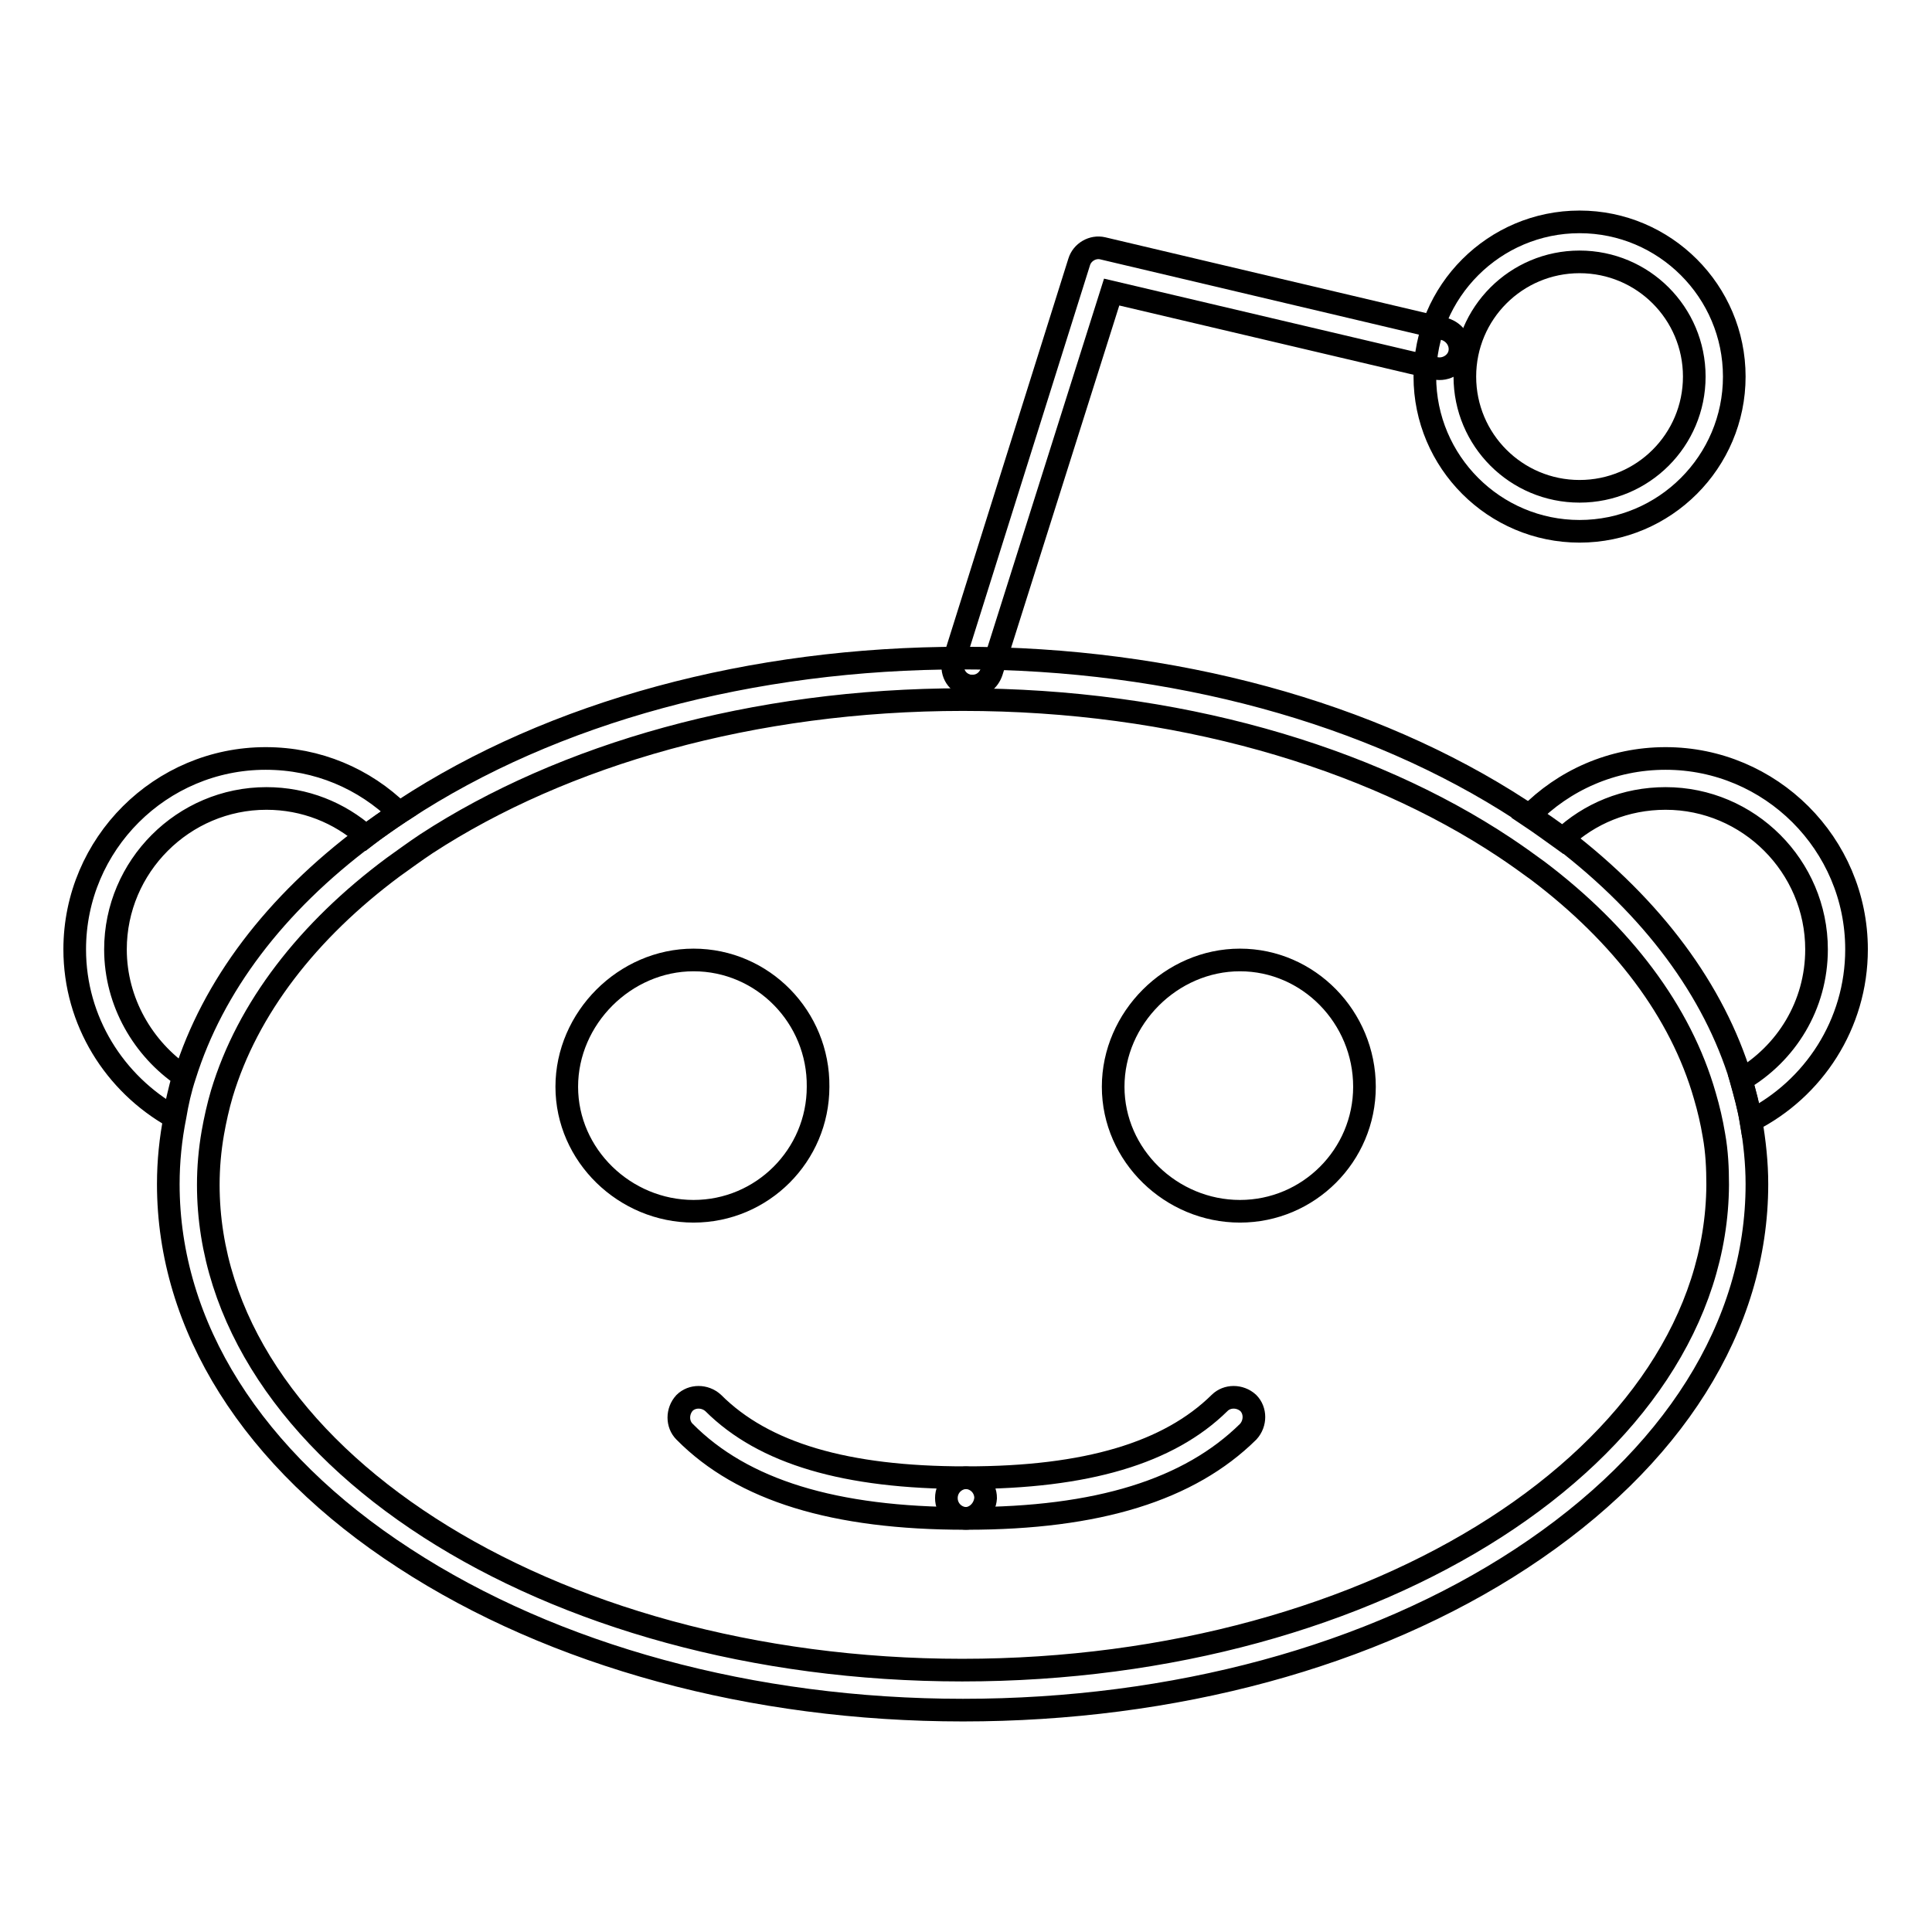 <?xml version="1.0" encoding="utf-8"?>
<!-- Svg Vector Icons : http://www.onlinewebfonts.com/icon -->
<!DOCTYPE svg PUBLIC "-//W3C//DTD SVG 1.1//EN" "http://www.w3.org/Graphics/SVG/1.1/DTD/svg11.dtd">
<svg version="1.1" xmlns="http://www.w3.org/2000/svg" xmlns:xlink="http://www.w3.org/1999/xlink" x="0px" y="0px" viewBox="0 0 256 256" enable-background="new 0 0 256 256" xml:space="preserve">
<g> <path stroke-width="3" fill-opacity="0" stroke="#000000"  d="M128.9,90.9c-0.3,0-0.6,0-0.8-0.1c-1.4-0.4-2.2-1.9-1.7-3.3L143,34.7c0.4-1.3,1.8-2.1,3.1-1.8l45.3,10.7 c1.4,0.4,2.3,1.8,2,3.2c-0.3,1.4-1.8,2.3-3.2,2l-42.9-10.1L131.4,89C131,90.2,130,90.9,128.9,90.9L128.9,90.9z"/> <path stroke-width="3" fill-opacity="0" stroke="#000000"  d="M209.3,70.4c-11.3,0-20.5-9.2-20.5-20.5c0-11.3,9.2-20.5,20.5-20.5s20.5,9.2,20.5,20.5 C229.8,61.2,220.6,70.4,209.3,70.4z M209.3,34.7c-8.4,0-15.2,6.8-15.2,15.2s6.8,15.2,15.2,15.2c8.4,0,15.2-6.8,15.2-15.2 C224.5,41.5,217.7,34.7,209.3,34.7z M15.3,125.8c0-11,9-20,20-20c5.1,0,9.7,1.9,13.2,5c1.4-1.1,2.9-2.1,4.4-3.1 c-4.6-4.5-10.8-7.2-17.7-7.2c-13.9,0-25.3,11.3-25.3,25.3c0,9.5,5.3,17.8,13.1,22.2c0.4-1.8,0.8-3.6,1.3-5.4 C19,139,15.3,132.8,15.3,125.8z M246,125.8c0-14-11.4-25.3-25.3-25.3c-7.1,0-13.5,2.9-18.1,7.6c1.5,1,3,2.1,4.4,3.1 c3.6-3.4,8.4-5.4,13.7-5.4c11,0,20,9,20,20c0,7.4-4,13.8-10,17.3c0.5,1.8,1,3.6,1.3,5.4C240.3,144.3,246,135.7,246,125.8z"/> <path stroke-width="3" fill-opacity="0" stroke="#000000"  d="M232,148.4c-0.3-1.8-0.8-3.6-1.3-5.4c-3.6-11.8-11.7-22.7-23.7-31.9c-1.4-1.1-2.9-2.1-4.4-3.1l-1.1-0.7 c-19.8-12.9-46.1-20.1-74-20.1c-27.9,0-54.2,7.1-74,20.1c-0.2,0.1-0.3,0.2-0.5,0.3c-1.5,1-3,2.1-4.4,3.1 c-12.2,9.1-20.4,20-24.1,31.8c-0.6,1.8-1,3.6-1.3,5.4c-0.6,3-0.9,6-0.9,9c0,18.8,11.1,36.5,31.3,49.6c19.8,12.9,46.1,20.1,74,20.1 c27.9,0,54.2-7.1,74-20.1c20.1-13.2,31.2-30.8,31.2-49.6C232.8,154.1,232.5,151.3,232,148.4L232,148.4z M127.5,221.3 c-55.1,0-99.9-28.9-99.9-64.3c0-2.3,0.2-4.6,0.6-6.9c0.3-1.7,0.7-3.5,1.2-5.2c3.4-11.3,11.4-21.6,22.7-30c1.4-1,2.9-2.1,4.4-3.1 c18.1-11.8,43.3-19.1,71.1-19.1c28.1,0,53.6,7.5,71.8,19.6c1.5,1,2.9,2,4.4,3.1c11.1,8.4,18.9,18.6,22.1,29.8 c0.5,1.7,0.9,3.4,1.2,5.2c0.4,2.2,0.5,4.4,0.5,6.6C227.4,192.4,182.6,221.3,127.5,221.3z"/> <path stroke-width="3" fill-opacity="0" stroke="#000000"  d="M91.9,127.2c-9.1,0-16.8,7.7-16.8,16.8c0,9.1,7.7,16.5,16.8,16.5c9.1,0,16.5-7.4,16.5-16.5 C108.5,134.8,101.1,127.2,91.9,127.2z M164.3,127.2c-9.1,0-16.8,7.7-16.8,16.8c0,9.1,7.7,16.5,16.8,16.5s16.5-7.4,16.5-16.5 C180.8,134.8,173.4,127.2,164.3,127.2z M127.9,201.2c-17.3,0-29.5-3.7-37.2-11.5c-1-1-1-2.7,0-3.8c1-1,2.7-1,3.8,0 c6.7,6.7,17.6,9.9,33.4,9.9c1.5,0,2.7,1.2,2.7,2.7C130.5,200,129.3,201.2,127.9,201.2z"/> <path stroke-width="3" fill-opacity="0" stroke="#000000"  d="M128.1,201.2c-1.5,0-2.7-1.2-2.7-2.7s1.2-2.7,2.7-2.7c15.9,0,26.8-3.3,33.5-9.9c1-1,2.7-1,3.8,0 c1,1,1,2.7,0,3.8C157.6,197.4,145.5,201.2,128.1,201.2L128.1,201.2z"/></g>
</svg>